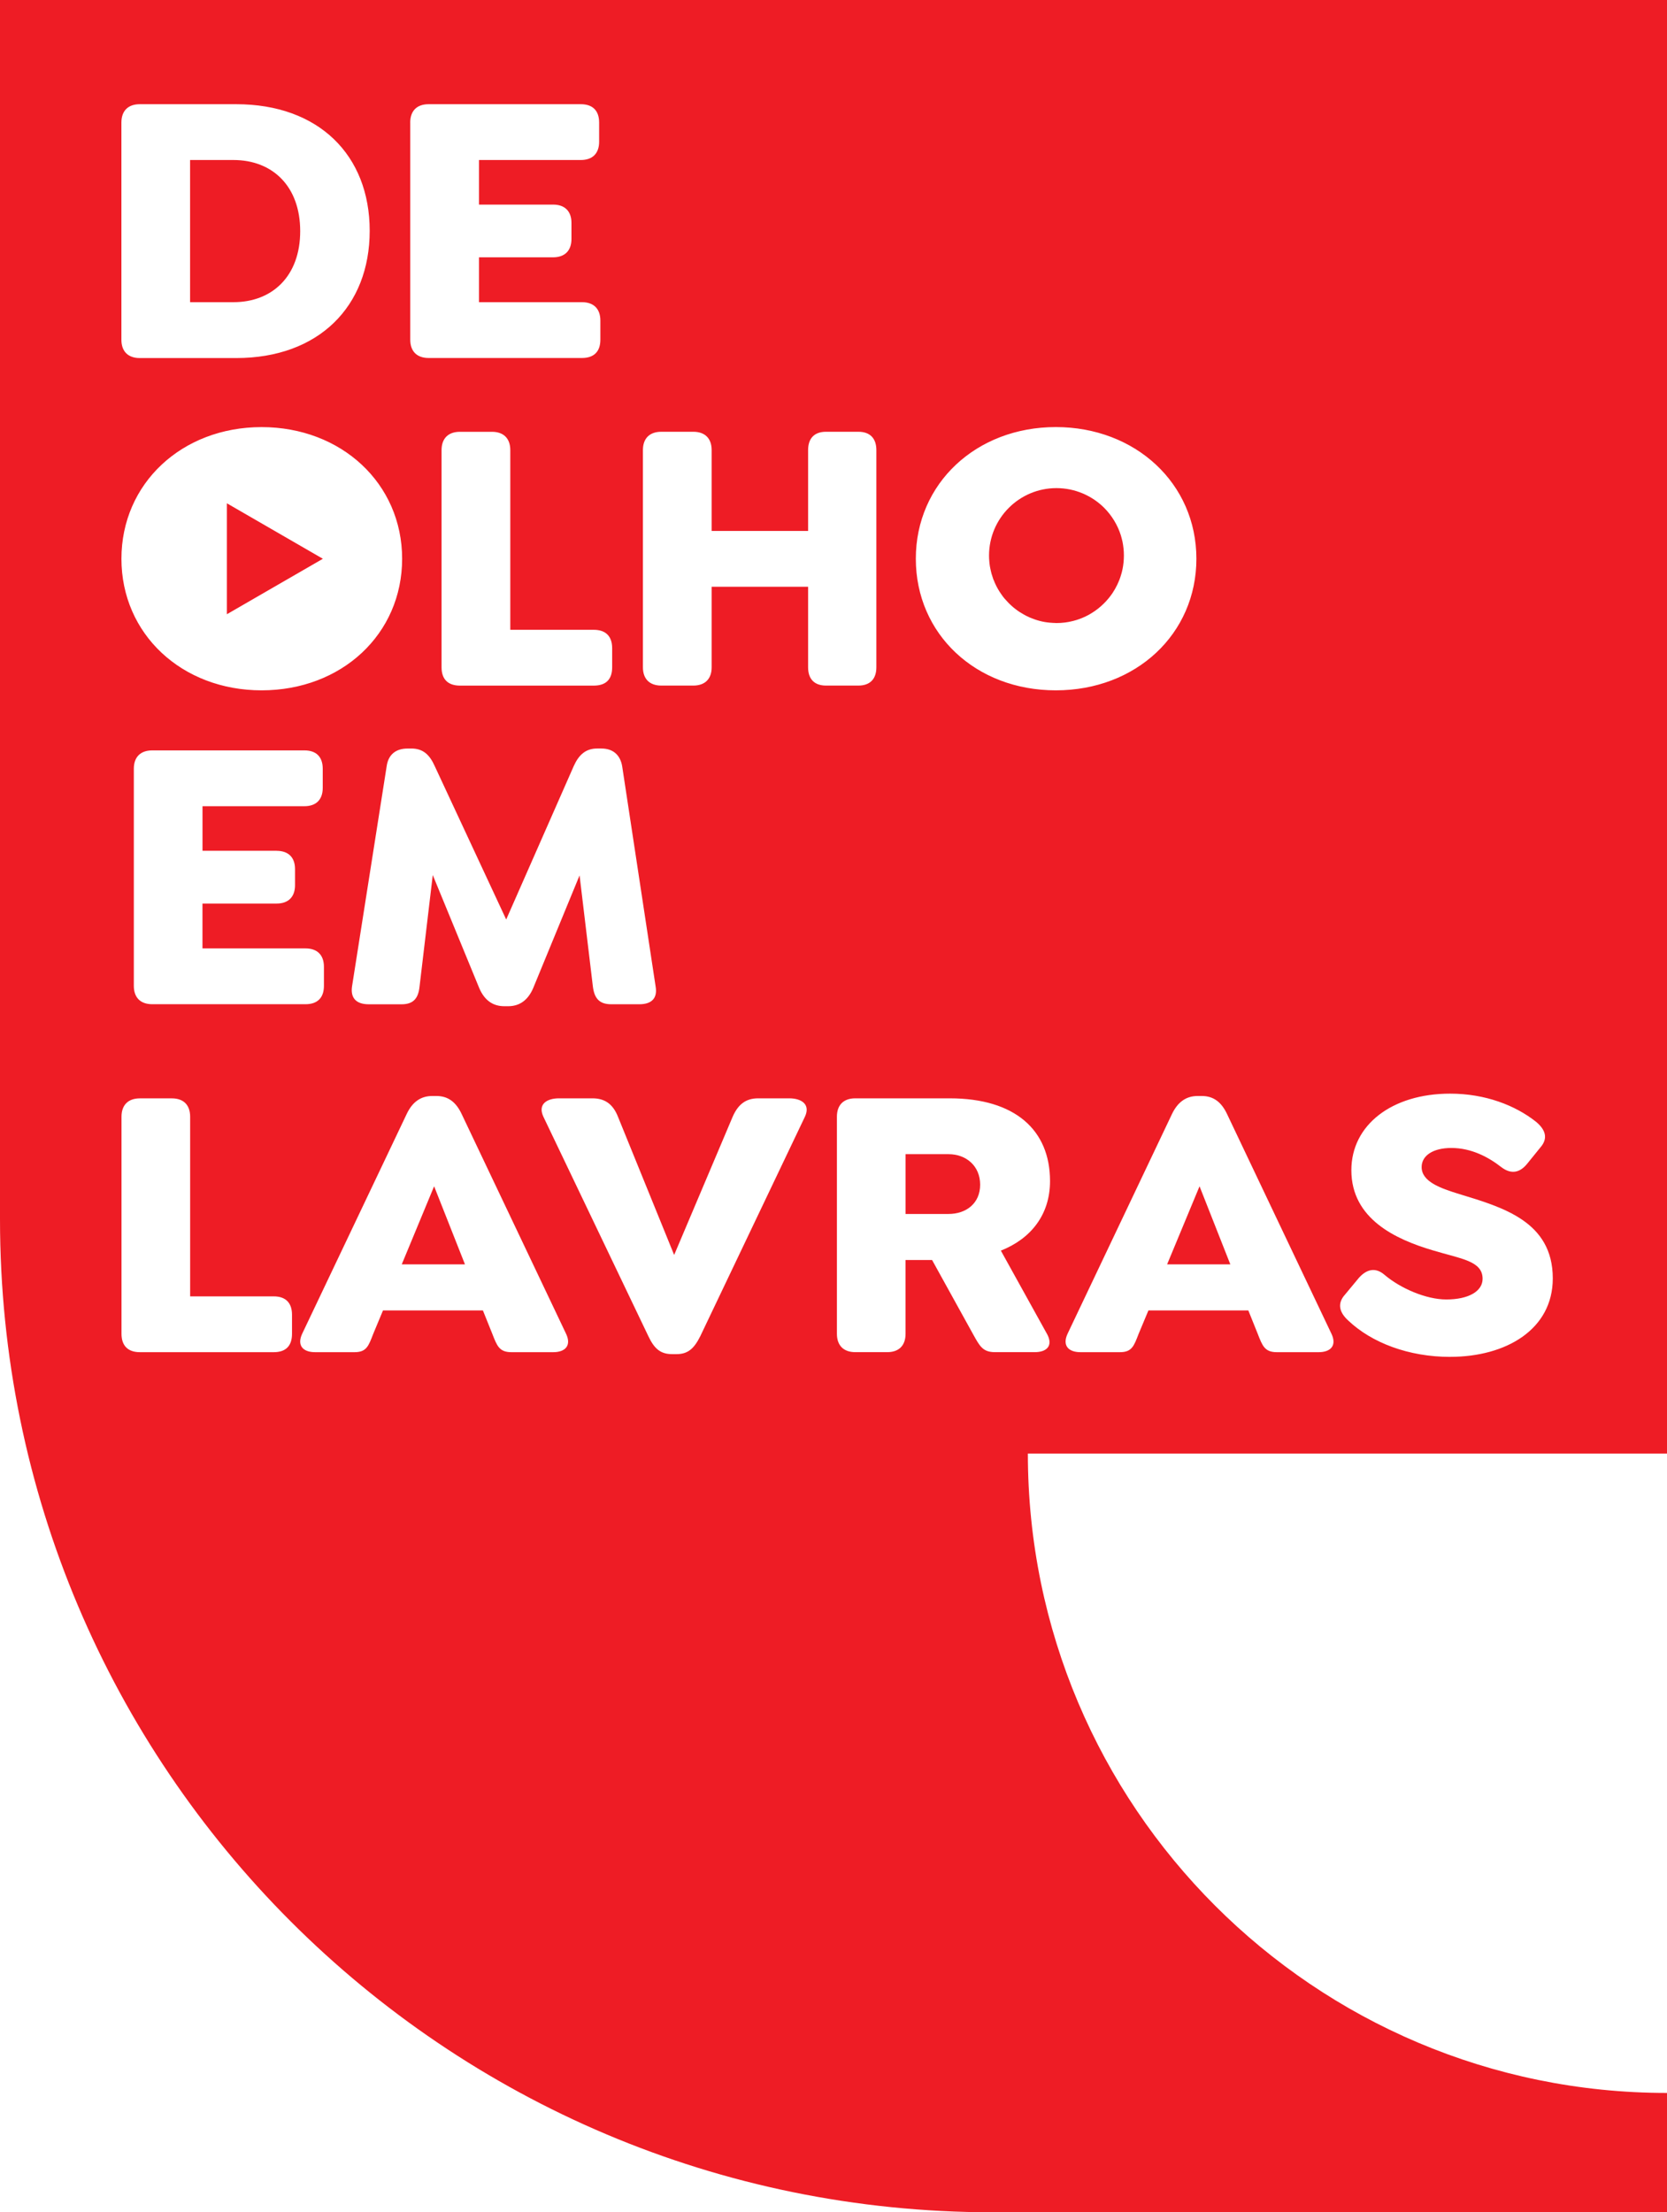 <?xml version="1.0" encoding="UTF-8"?><svg id="Camada_2" xmlns="http://www.w3.org/2000/svg" viewBox="0 0 528.92 701.65"><defs><style>.cls-1{fill:#ee1c25;}</style></defs><g id="Camada_1-2"><path class="cls-1" d="m300.96,366.06h-13.63v18.96h13.63c5.57,0,10.03-3.33,10.03-9.29s-4.46-9.67-10.03-9.67Z"/><polygon class="cls-1" points="71.99 194.81 102.44 177.22 71.99 159.63 71.99 194.81"/><path class="cls-1" d="m355.65,169.84c-1.04-3.34-2.89-6.34-5.3-8.77-3.88-3.85-9.25-6.26-15.15-6.26-11.81,0-21.39,9.58-21.39,21.41,0,.61.03,1.19.08,1.77.05.53.1,1.06.18,1.57.05.3.1.61.18.91.05.25.1.48.15.68.05.28.13.56.2.81.13.46.28.91.43,1.34.1.36.23.68.41,1.01.08.28.2.56.33.81.51,1.14,1.14,2.23,1.85,3.24.2.3.43.61.63.89.28.38.58.71.91,1.06.25.3.51.58.79.86.36.35.71.71,1.09,1.04.35.33.73.63,1.14.94.79.63,1.65,1.19,2.53,1.67.41.23.81.46,1.24.66.56.28,1.14.53,1.72.73.25.1.53.2.81.3.46.15.91.3,1.37.41,1.04.28,2.08.46,3.17.56.36.03.71.05,1.09.08.18,0,.35.02.53.02.18.03.35.03.53.03,1.85,0,3.65-.23,5.37-.68.68-.18,1.37-.38,2.03-.63.63-.23,1.29-.51,1.9-.81.63-.28,1.24-.63,1.82-.99,1.47-.89,2.81-1.95,4.03-3.17.96-.96,1.85-2.03,2.63-3.17,1.14-1.72,2.08-3.6,2.69-5.63.23-.66.38-1.34.53-2.03.28-1.39.43-2.84.43-4.31s-.15-2.91-.43-4.33c-.15-.68-.33-1.37-.53-2.05Z"/><path class="cls-1" d="m95.25,73.31c0-14.26-8.81-22.56-21.19-22.56h-13.75v45.09h13.75c12.38,0,21.19-8.3,21.19-22.53Z"/><polygon class="cls-1" points="127.47 401.01 147.53 401.01 137.74 376.24 127.47 401.01"/><path class="cls-1" d="m528.92,0H0v386.69c0,173.96,141,314.96,314.97,314.96h213.95v-37.85c-112.02,0-202.79-90.83-202.79-202.79h202.79V0ZM194.23,205.58v6.07c0,3.84-1.99,5.8-5.83,5.8h-42.47c-3.72,0-5.83-1.96-5.83-5.8v-68.87c0-3.72,2.11-5.83,5.83-5.83h10.15c3.72,0,5.83,2.11,5.83,5.83v56.97h26.49c3.84,0,5.83,2.11,5.83,5.83ZM130.16,38.88c0-3.72,2.11-5.83,5.83-5.83h48.31c3.69,0,5.8,1.99,5.8,5.83v6.07c0,3.72-2.11,5.8-5.8,5.8h-32.32v14.14h23.51c3.72,0,5.83,2.11,5.83,5.8v5.09c0,3.72-2.11,5.83-5.83,5.83h-23.51v14.23h32.68c3.72,0,5.83,2.11,5.83,5.83v6.07c0,3.84-2.11,5.8-5.83,5.8h-48.66c-3.72,0-5.83-2.11-5.83-5.8V38.88Zm.36,198.52c3.69,0,5.8,1.96,7.41,5.57l22.68,48.66,21.43-48.66c1.61-3.6,3.84-5.57,7.41-5.57h1.37c3.6,0,5.95,1.96,6.58,5.57l10.63,69.97c.62,3.72-1.34,5.57-5.18,5.57h-8.93c-3.72,0-5.33-1.85-5.8-5.57l-4.23-35.3-14.73,35.78c-1.61,3.72-4.23,5.71-7.92,5.71h-1.25c-3.72,0-6.31-1.99-7.92-5.71l-14.76-35.89-4.2,35.42c-.39,3.72-1.99,5.57-5.68,5.57h-10.42c-3.84,0-5.83-1.85-5.33-5.57l11.01-69.97c.51-3.6,2.86-5.57,6.58-5.57h1.25Zm-47.52-18.45c-25.27,0-44.47-17.83-44.47-41.73s19.2-41.76,44.47-41.76,44.59,17.86,44.59,41.76-19.2,41.73-44.59,41.73Zm4.78,50.9c3.72,0,5.83,2.08,5.83,5.8v5.09c0,3.72-2.11,5.83-5.83,5.83h-23.54v14.23h32.71c3.72,0,5.83,2.11,5.83,5.83v6.04c0,3.84-2.11,5.83-5.83,5.83h-48.66c-3.72,0-5.83-2.11-5.83-5.83v-68.84c0-3.72,2.11-5.83,5.83-5.83h48.31c3.69,0,5.8,1.99,5.8,5.83v6.07c0,3.72-2.11,5.8-5.8,5.8h-32.35v14.14h23.54ZM38.52,38.88c0-3.72,2.11-5.83,5.83-5.83h30.6c26.1,0,42.35,16.1,42.35,40.15s-16.25,40.36-42.35,40.36h-30.6c-3.72,0-5.83-2.11-5.83-5.8V38.88Zm54.13,384.15c0,3.84-1.96,5.83-5.8,5.83h-42.47c-3.72,0-5.83-1.99-5.83-5.83v-68.84c0-3.72,2.11-5.83,5.83-5.83h10.15c3.72,0,5.8,2.11,5.8,5.83v56.97h26.52c3.84,0,5.8,2.11,5.8,5.83v6.04Zm82.86,5.83h-13.24c-3.84,0-4.58-1.99-6.07-5.83l-2.98-7.41h-31.7l-3.09,7.41c-1.49,3.84-2.11,5.83-5.95,5.83h-12.5c-3.84,0-5.83-2.11-4.11-5.83l33.22-69.82c1.73-3.6,4.32-5.6,8.04-5.6h1.37c3.72,0,6.19,1.99,7.92,5.6l33.19,69.82c1.76,3.72-.24,5.83-4.08,5.83Zm79.88-74.68l-33.19,69.59c-1.99,3.99-3.96,5.71-7.56,5.71h-1.37c-3.72,0-5.68-1.73-7.56-5.71l-33.3-69.59c-1.85-3.96,1.1-5.83,4.94-5.83h10.65c3.84,0,6.46,1.76,8.07,5.83l17.83,43.84,18.57-43.84c1.73-3.96,4.23-5.83,8.07-5.83h9.88c3.84,0,6.82,1.88,4.97,5.83Zm1.01-142.54v-25.54h-30.6v25.54c0,3.69-2.11,5.8-5.83,5.8h-10.15c-3.72,0-5.83-2.11-5.83-5.8v-68.87c0-3.72,2.11-5.83,5.83-5.83h10.15c3.72,0,5.83,2.11,5.83,5.83v25.63h30.6v-25.63c0-3.72,1.96-5.83,5.68-5.83h10.27c3.72,0,5.71,2.11,5.71,5.83v68.87c0,3.69-1.99,5.8-5.71,5.8h-10.27c-3.72,0-5.68-2.11-5.68-5.8Zm75.78,211.38c2.11,3.84-.12,5.83-3.84,5.83h-12.65c-3.84,0-4.82-1.85-6.94-5.68l-13.01-23.54h-8.42v23.39c0,3.72-2.08,5.83-5.8,5.83h-10.15c-3.72,0-5.83-2.11-5.83-5.83v-68.84c0-3.72,2.11-5.83,5.83-5.83h29.97c20.69,0,31.82,10.03,31.82,26.25,0,10.77-6.19,18.33-15.6,22.05l14.61,26.37Zm-41.6-245.81c0-23.9,19.18-41.76,44.42-41.76s44.6,17.87,44.6,41.76-19.21,41.74-44.6,41.74-44.42-17.84-44.42-41.74Zm127.8,251.65h-13.25c-3.84,0-4.58-1.99-6.07-5.83l-2.98-7.41h-31.7l-3.1,7.41c-1.49,3.84-2.11,5.83-5.95,5.83h-12.5c-3.84,0-5.83-2.11-4.11-5.83l33.19-69.82c1.76-3.6,4.35-5.6,8.07-5.6h1.37c3.72,0,6.19,1.99,7.92,5.6l33.19,69.82c1.76,3.72-.24,5.83-4.08,5.83Zm41.73,1.49c-13.13,0-24.88-4.46-32.32-11.52-2.86-2.59-3.6-5.45-.98-8.3l4.32-5.21c2.5-2.83,5.33-3.45,8.18-.98,4.97,4.23,13.13,7.8,19.58,7.8,7.05,0,11.52-2.59,11.52-6.55,0-5.71-6.82-6.31-15.86-9.05-11.64-3.45-25.78-9.91-25.78-25.39,0-14.38,12.89-24.29,31.34-24.29,11.16,0,20.69,3.72,27.26,8.93,2.95,2.47,3.96,5.21,1.34,8.18l-4.2,5.18c-2.35,2.86-5.09,3.36-8.18,1.01-3.96-3.1-9.41-6.07-15.83-6.07-5.71,0-9.43,2.35-9.43,6.07,0,4.58,5.83,6.67,11.91,8.54,13.75,4.2,29.7,8.66,29.7,26.76,0,16.22-14.85,24.88-32.56,24.88Z"/><polygon class="cls-1" points="370.31 401.01 390.37 401.01 380.6 376.24 370.31 401.01"/></g></svg>